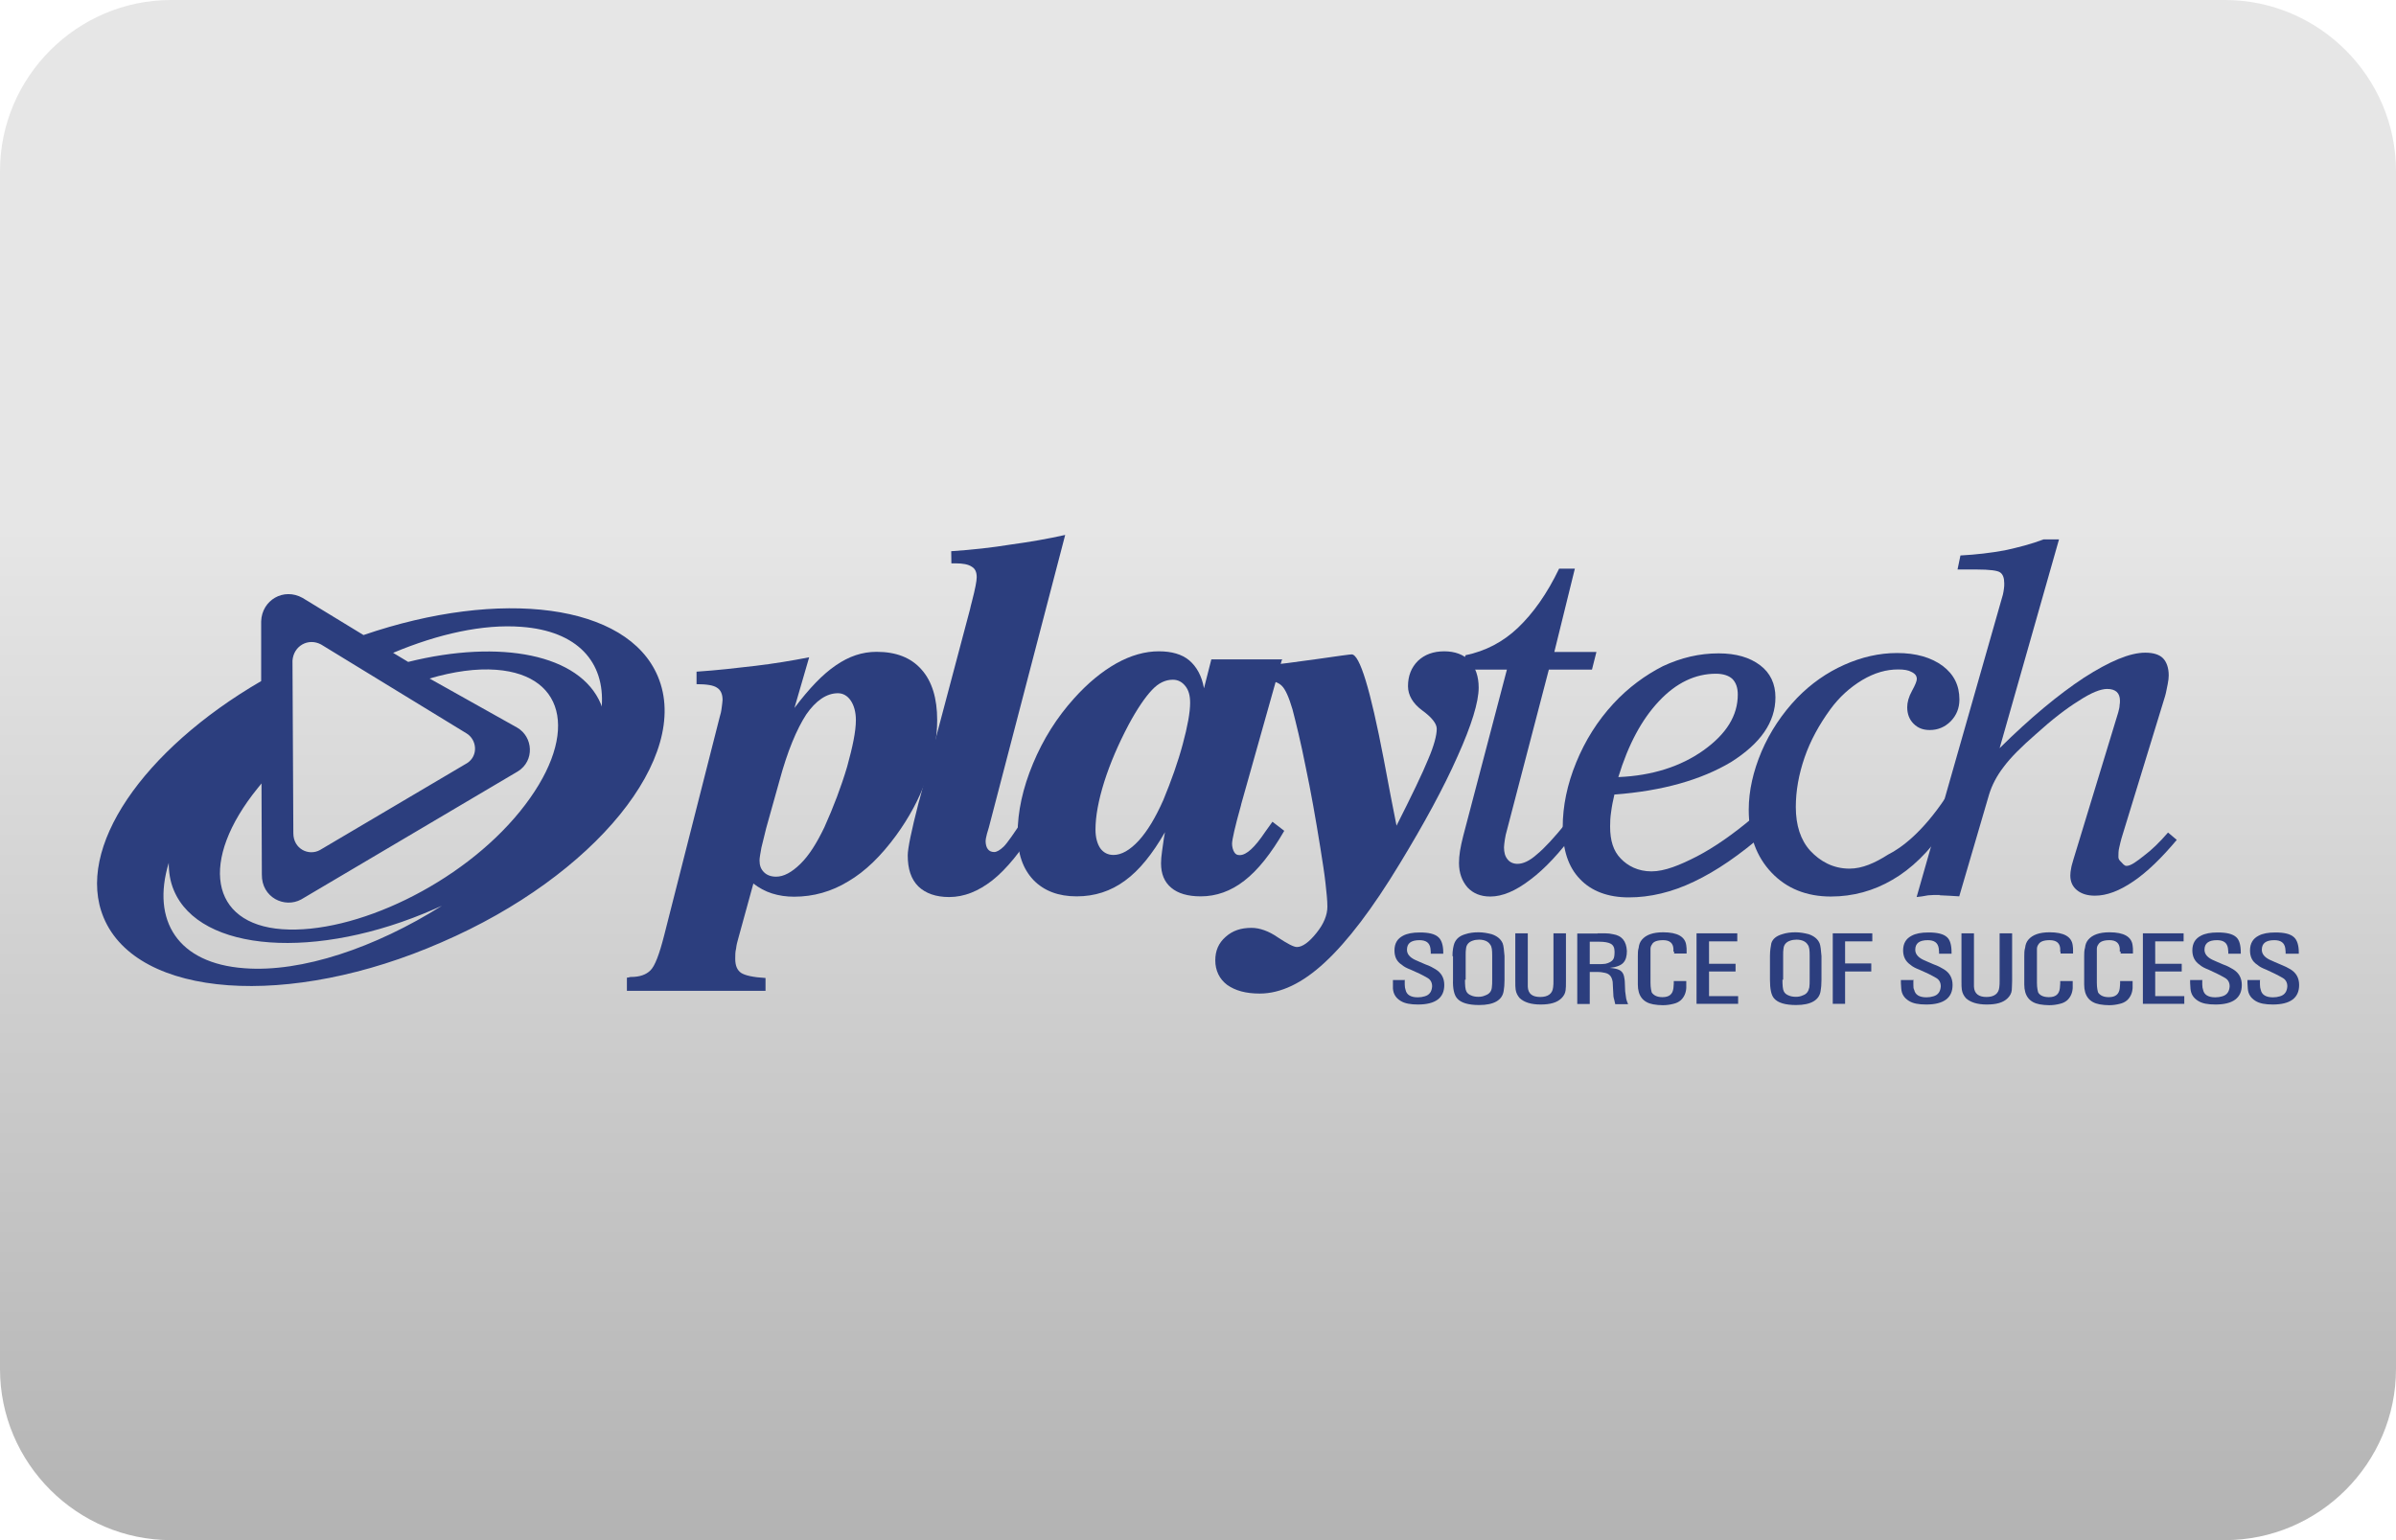 <?xml version="1.0" encoding="utf-8"?>
<!-- Generator: Adobe Illustrator 24.2.0, SVG Export Plug-In . SVG Version: 6.00 Build 0)  -->
<svg version="1.1" id="casino-payments" xmlns="http://www.w3.org/2000/svg" xmlns:xlink="http://www.w3.org/1999/xlink" x="0px"
	 y="0px" viewBox="0 0 1400 900" style="enable-background:new 0 0 1400 900;" xml:space="preserve">
<style type="text/css">
	.st0{fill:url(#card-form_1_);}
	.st1{fill:#2C3E7E;}
</style>
<g id="ecopayz_4_">
	
		<linearGradient id="card-form_1_" gradientUnits="userSpaceOnUse" x1="700" y1="-1513.008" x2="700" y2="-613.008" gradientTransform="matrix(1 0 0 -1 0 -613.008)">
		<stop  offset="0" style="stop-color:#B3B3B3"/>
		<stop  offset="0.658" style="stop-color:#E6E6E6"/>
	</linearGradient>
	<path id="card-form_3_" class="st0" d="M1300,900H100C45,900,0,855,0,800V100C0,45,45,0,100,0h1200c55,0,100,45,100,100v700
		C1400,855,1355,900,1300,900z"/>
</g>
<g>
	<g>
		<path class="st1" d="M384.4,395.3c-17.8-42.5-91.8-51.7-172-24.2l-35.6-21.7c-11.1-6.2-23.8,1.3-24.2,13.7V398
			c-69,40.1-109,97.8-92,138.3c19.7,47,108.3,53.4,197.5,14.3C347.6,511.9,404.2,442.2,384.4,395.3 M187.6,376.6l84.9,51.9
			c6.2,3.7,7.1,13.1,0.5,17.4l-86,50.8c-6.6,3.7-15.6-0.6-15.6-9.8l-0.5-100.8C171.5,377.4,180.1,372.6,187.6,376.6 M142.8,565.8
			c-38.8-2.8-54.5-27.7-44.2-61.6c0,5.6,0.8,10.9,3,16.1c15.2,36.2,83.4,41.2,152.3,10.9c1.5-0.6,2.8-1.3,4.3-1.9
			C219.3,553.8,176.2,568.4,142.8,565.8 M303.8,474.2c-34.5,42.5-96.7,71.8-138.9,68.8s-48.7-40.1-14.2-82.6
			c0.6-0.8,1.5-1.7,2.1-2.6l0.2,53.2c-0.2,13.5,13.3,19.9,23,14.6l126.7-74.9c9.8-6.2,8.8-20.1-0.5-25.5L251,396.5
			c14-4.1,27.2-6,39-5.1C331.9,394.6,338.4,431.5,303.8,474.2 M351.6,412.9c-0.2-0.5-0.2-0.8-0.5-1.5c-12.2-29.1-58.7-38-112.6-24.6
			l-8.8-5.3c26.4-11.1,52.7-16.9,74.9-15.2C337.5,368.7,353.5,386.9,351.6,412.9"/>
		<path class="st1" d="M407,392.5c12-0.8,23.3-2.1,34.3-3.4c10.9-1.3,21.2-3,31.5-5l-8.6,29.6c8.6-11.4,16.5-19.7,24.2-24.9
			c7.7-5.3,15.4-7.9,23.8-7.9c11.4,0,20.1,3.4,26.2,10.3c6.2,6.9,9.2,16.9,9.2,29.6c0,10.7-2.1,22.3-6.2,34.1
			c-4.3,12-10.3,23-17.8,33.3c-8.8,12-18,21-27.9,26.8c-9.8,6-20.4,9-31.7,9c-4.5,0-8.8-0.6-12.9-1.9c-4.1-1.3-7.5-3.2-10.9-5.8
			l-8.8,32c-0.6,1.9-1.1,4.1-1.3,6c-0.5,1.9-0.5,3.9-0.5,6c0,3.9,1.1,6.6,3.4,8.2c2.3,1.5,7.1,2.6,14.3,3v7.5h-81v-7.7
			c0.2,0,0.6,0,1.3-0.2c0.5-0.2,0.8-0.2,1.1-0.2c5.1,0,8.8-1.3,11.4-3.9c2.6-2.6,5.1-9.2,7.9-20.1l32.4-127.4c0.6-1.9,1.1-4.1,1.3-6
			s0.5-3.4,0.5-4.5c0-3.4-1.1-5.8-3.2-7.1c-2.1-1.5-6.2-2.1-12-2.1L407,392.5L407,392.5z M455.4,456.4l-7.7,27.5
			c-1.1,4.3-1.9,7.9-2.8,11.4c-0.6,3.4-1.1,6-1.1,7.5c0,3,0.8,5.1,2.6,6.9c1.7,1.7,4.1,2.6,7.1,2.6c4.5,0,9.2-2.6,14.2-7.5
			s9.5-12,14-21.4c5.3-11.8,9.8-23.6,13.3-35.4c3.2-11.6,5.1-20.6,5.1-27.2c0-4.7-1.1-8.6-3-11.4c-1.9-2.8-4.5-4.3-7.5-4.3
			c-6.6,0-12.9,4.3-18.5,12.4C465.5,426.1,460.1,439,455.4,456.4"/>
		<path class="st1" d="M555.8,322.1c12.2-0.8,23.8-2.1,34.9-3.9c11.1-1.5,21.9-3.4,31.7-5.6l-44.6,170.9c-0.2,0.8-0.6,2.1-1.1,3.7
			c-0.6,2.1-0.8,3.7-0.8,4.3c0,1.9,0.5,3.7,1.3,4.7c0.8,1.1,2.1,1.7,3.7,1.7c1.5,0,3.4-1.1,5.6-3.2c2.1-2.1,6-7.7,12-16.9l7.1,5.1
			c-9,14.6-17.6,25.1-25.7,31.5c-8.2,6.4-16.5,9.8-25.3,9.8c-7.7,0-13.7-2.1-18-6.2c-4.3-4.3-6.2-10.3-6.2-18.2
			c0-3.9,2.1-14.2,6.4-30.9l0.5-1.7L566.8,356c0.2-1.1,0.6-2.6,1.1-4.5c1.9-7.3,2.8-12,2.8-14.2c0-2.8-0.8-5-3-6.2
			c-1.9-1.3-5.1-1.9-9.2-1.9h-2.6L555.8,322.1L555.8,322.1z"/>
		<path class="st1" d="M749,385.6l-23.8,84.5v0.2c-3.7,13.1-5.3,20.6-5.3,22.7c0,1.9,0.5,3.7,1.3,5c0.8,1.3,1.7,1.7,3.2,1.7
			c3.9,0,8.8-4.5,14.8-13.5c1.9-2.6,3.2-4.5,4.3-6l6.9,5.3c-7.7,13.3-15.4,23-23.3,29.1c-7.9,6.2-16.5,9.2-25.5,9.2
			c-7.5,0-13.3-1.7-17.2-5c-4.1-3.4-6-8.2-6-14.3c0-1.9,0.2-4.3,0.6-7.1c0.5-2.8,0.8-6.6,1.7-11.1c-7.3,12.7-15,22.3-23.3,28.3
			c-8.4,6.2-17.8,9.2-28.3,9.2c-10.7,0-19.1-3.2-25.3-9.6c-6.2-6.6-9.2-15.4-9.2-26.8c0-13.1,3-26.8,9-41.2s14-27,24-38.1
			c7.9-8.8,16.1-15.6,24.6-20.4c8.6-4.8,16.9-7.1,24.9-7.1c7.5,0,13.5,1.7,17.8,5.3c4.3,3.7,7.3,9,8.6,16.3l4.3-16.9h41.4v0.3H749z
			 M695.4,410.7c0-4.1-0.8-7.3-2.8-9.8c-1.9-2.4-4.3-3.7-7.3-3.7c-4.3,0-8.4,1.9-12.2,6c-3.9,4.1-8.6,10.9-13.7,20.4
			c-6,11.4-10.7,22.3-14.2,33.3c-3.4,10.9-5.1,20.1-5.1,27.9c0,4.7,1.1,8.4,2.8,10.9c1.9,2.6,4.5,3.9,7.7,3.9
			c4.7,0,9.6-2.8,14.8-8.4c5.1-5.6,9.8-13.5,14.3-23.6c4.7-11.4,8.6-22.3,11.4-32.8C693.9,424.5,695.4,416.3,695.4,410.7"/>
		<path class="st1" d="M735.3,397.2v-7.7c11.6-1.3,23.3-2.8,35.2-4.5c11.8-1.7,18.2-2.6,19.3-2.6c4.7,0,10.9,20.4,18.7,61.1
			c3,16.3,5.6,29.4,7.5,39c9-17.8,15.2-30.7,18.5-38.8c3.4-7.9,5-14,5-17.8c0-3-2.8-6.6-8.4-10.7c-5.6-4.1-8.4-9-8.4-14.2
			c0-6,1.9-10.9,5.8-14.8c3.9-3.7,9-5.6,15.4-5.6c6.2,0,11.4,1.9,14.8,5.6c3.4,3.7,5.3,9,5.3,15.6c0,8.4-4.1,21.9-12.4,40.3
			c-8.2,18.5-19.5,39.2-33.6,62.4c-16.1,26.6-30.7,45.7-43.9,57.9c-13.1,12.2-25.9,18.2-38,18.2c-8.2,0-14.3-1.7-19.1-5.1
			c-4.5-3.4-6.9-8.4-6.9-14.3c0-5.6,1.9-10.1,6-13.7c4.1-3.7,9-5.3,15.2-5.3c4.7,0,10.1,1.9,15.4,5.6c5.6,3.7,9.2,5.6,11.1,5.6
			c3.2,0,7.1-2.8,11.4-8.2c4.3-5.3,6.4-10.5,6.4-15.4c0-3.7-0.5-8.2-1.1-13.7c-0.6-5.5-1.7-12.4-3-20.6c-2.8-17.4-5.6-33.3-8.6-47.4
			c-2.8-14.2-5.6-25.5-7.7-33.6c-2.1-7.1-4.1-11.6-6.2-13.7c-2.1-2.1-5.3-3.2-10.3-3.2h-0.5C737.2,397.2,736.1,397.2,735.3,397.2"/>
		<path class="st1" d="M920.5,486c-9,12.2-17.8,21.7-26.4,28.1c-8.6,6.6-16.3,9.8-23.3,9.8c-5.8,0-10.1-1.9-13.3-5.3
			c-3.2-3.7-5-8.4-5-14.3c0-2.1,0.2-4.5,0.6-7.1s1.1-5.6,1.9-8.8l25.5-97.1h-26.8l2.6-8.4c11.6-2.4,21.9-7.7,30.7-16.1
			c8.8-8.4,16.9-19.7,24-34.5h9.2l-12,48.7h24.6l-2.6,10.3H905l-24.4,93.5c-0.6,2.1-1.1,4.1-1.3,5.8c-0.2,1.7-0.5,3.2-0.5,4.5
			c0,3,0.6,5.3,2.1,7.1c1.3,1.7,3.4,2.6,5.8,2.6c3.2,0,7.1-1.7,11.4-5.6c4.5-3.7,10.1-9.8,16.9-18.2L920.5,486z"/>
		<path class="st1" d="M943.3,464.3c-0.8,3.4-1.5,6.9-1.9,10.1c-0.5,3.2-0.6,6-0.6,8.6c0,8.2,1.9,14.3,6.2,18.7
			c4.1,4.3,10.1,7.5,18,7.5c7.7,0,16.7-3.7,26.6-8.8c9.8-5.1,21.2-12.9,33.4-23.3l6.4,9.6c-14.8,12.9-28.5,22.3-41.6,28.5
			c-12.9,6.2-25.7,9.2-38.1,9.2c-12.2,0-21.9-3.7-28.5-10.7c-6.9-7.1-10.1-17.2-10.1-30.2c0-12.4,2.6-25.1,7.9-38
			c5.3-12.9,12.4-24.2,21.7-34.3c8.8-9.5,18.7-16.7,28.9-21.9c10.7-5,21.4-7.5,32.6-7.5c10.3,0,18.2,2.4,24.2,6.9
			c6,4.5,9,10.9,9,18.8c0,14.6-8.8,27-25.9,37.8C994.1,455.7,971.4,462.2,943.3,464.3 M945.6,454.1c19.7-0.8,36.5-6.2,49.7-15.6
			c13.5-9.6,20.1-20.4,20.1-32.6c0-4.1-1.1-7.1-3.2-9.2c-2.1-1.9-5.3-3-9.6-3c-12,0-23.2,5.3-33.3,16.1
			C959.3,420.4,951.4,435.1,945.6,454.1"/>
		<path class="st1" d="M1136.7,466.3l-0.5,18.2c-9.2,13.3-19.3,23.2-30.4,29.6c-10.9,6.4-23,9.8-36,9.8c-14.2,0-25.9-4.7-34.7-14
			c-8.8-9.3-13.3-21.4-13.3-36.7c0-11.1,2.6-22.5,7.5-34.1c5-11.6,12-22.1,20.8-31.3c8.2-8.4,17.4-14.8,27.5-19.3
			c10.1-4.5,20.4-6.9,30.9-6.9c11.1,0,19.9,2.6,26.6,7.5c6.6,5,9.8,11.4,9.8,19.7c0,5-1.7,9.2-5.1,12.7c-3.4,3.4-7.5,5.1-12.2,5.1
			c-3.9,0-6.9-1.1-9.5-3.7c-2.4-2.4-3.7-5.6-3.7-9.6c0-2.8,0.8-6,2.8-9.6s2.8-5.8,2.8-6.9c0-1.7-0.8-3-3-4.1
			c-1.9-1.1-4.5-1.5-7.9-1.5c-6.9,0-13.7,1.9-21,6.2c-7.1,4.3-13.3,9.8-18.7,17.2c-6.4,8.8-11.6,18.2-15,28.1
			c-3.4,9.9-5.1,19.5-5.1,28.9c0,10.7,2.8,19.3,8.4,25.5c5.8,6.2,13.3,10.5,23,10.5c7.5,0,15-3.4,22.5-8.2
			C1111.2,495.4,1123.4,486.2,1136.7,466.3"/>
		<path class="st1" d="M1119.9,524.2l50.4-176.7c0.2-1.1,0.5-2.1,0.6-3.4c0.2-1.1,0.2-2.1,0.2-3.2c0-3.2-0.8-5.3-2.4-6.4
			c-1.5-1.1-6.2-1.7-13.5-1.7h-11.4l1.7-8.2c9.2-0.5,17.8-1.5,25.9-3c7.9-1.7,15.6-3.7,22.7-6.4h9l-34.7,122
			c17.8-17.6,34.3-31.3,49.3-41.2c15-9.6,26.8-14.6,35.8-14.6c4.7,0,8.2,1.1,10.3,3.2s3.4,5.6,3.4,10.1c0,1.5-0.2,3-0.6,5.1
			c-0.5,2.1-0.8,4.5-1.5,6.9l-25.5,83.2c-0.5,1.5-0.8,3.4-1.3,5.3s-0.5,3.9-0.5,5.6c0,1.1,0.5,1.9,1.5,2.8c0.8,0.8,1.9,2.4,3.2,2.4
			c2.6,0,6-2.6,10.3-6c4.3-3.2,9-7.7,14-13.5l5.1,4.3c-8.8,10.5-17.2,18.7-25.3,24.2c-8.2,5.6-15.6,8.4-22.5,8.4
			c-4.5,0-7.9-1.1-10.5-3.2c-2.6-2.1-3.9-5-3.9-8.6c0-1.3,0.2-2.8,0.5-4.3c0.2-1.5,0.8-3,1.3-5l26.2-86c0.5-1.9,0.8-3.2,0.8-4.3
			c0.2-0.8,0.2-1.9,0.2-2.6c0-2.1-0.6-3.9-1.9-5.1c-1.3-1.1-3-1.7-5.6-1.7c-3.7,0-9.2,2.1-16.5,6.9c-7.3,4.5-15.6,10.9-25.1,19.5
			c-8.6,7.5-14.8,13.7-18.8,19.1c-4.1,5.3-6.9,10.7-8.6,16.3l-17.4,59.4c-1.9-0.2-9-0.5-10.9-0.6s0.8-0.2-1.1-0.2
			c-2.1,0-4.3,0-6.2,0.2C1124.1,523.7,1121.9,524,1119.9,524.2"/>
		<path class="st1" d="M820.8,572.9v2.4c0,1.3,0.2,2.4,0.5,3.2c0.6,2.8,3,4.3,7.1,4.3c1.5,0,2.8-0.2,4.1-0.6
			c2.8-0.8,4.1-2.8,4.3-5.8c0-2.1-0.8-3.9-2.8-5c-1.3-0.8-2.8-1.5-4.5-2.4l-5.3-2.4c-2.1-0.8-3.9-1.7-5.1-2.8
			c-3-1.9-4.3-4.7-4.3-8.4c0-4.1,1.7-6.9,5-8.6c2.4-1.3,5.6-1.9,9.8-1.9c5.1,0,8.8,0.8,10.9,2.8c1.7,1.5,2.8,4.5,2.8,8.8v0.8h-7.3
			v-1.1l-0.2-2.1c-0.5-3.2-2.6-4.7-6.4-4.7c-5,0-7.3,1.9-7.3,5.6c0,2.4,1.5,4.3,4.5,5.8c1.9,0.8,4.1,1.9,6.4,2.8
			c2.4,0.8,4.3,1.9,5.8,2.8c3.4,2.1,5.1,5.1,5.1,9.2c0,7.5-5.1,11.4-15.4,11.4c-4.3,0-7.7-0.6-10.1-2.1c-2.8-1.7-4.3-4.1-4.5-7.3
			v-3.2v-1.7h7.1L820.8,572.9L820.8,572.9z"/>
		<path class="st1" d="M856,572.4c0,3.4,0.2,5.8,0.8,6.9c0.5,1.1,1.5,1.9,2.8,2.4c1.3,0.6,2.8,0.8,4.3,0.8c1.3,0,2.6-0.2,3.9-0.8
			c2.4-0.8,3.7-2.4,3.9-4.7c0.2-1.3,0.2-2.8,0.2-4.7v-14c0-3-0.2-5.1-1.1-6.2c-1.1-1.9-3.4-3-6.6-3c-1.3,0-2.6,0.2-3.7,0.6
			c-2.4,0.8-3.7,2.4-3.9,4.7c-0.2,1.1-0.2,2.4-0.2,3.9v14.2H856z M848.7,558.7c0-3.4,0.5-5.8,1.1-7.5c1.1-2.6,3-4.3,6.4-5.3
			c2.4-0.8,5-1.1,7.7-1.1c2.8,0,5.3,0.5,7.7,1.1c3.2,1.1,5.3,2.8,6.4,5.3c0.6,1.5,0.8,4.1,1.1,7.5v14c0,2.6-0.2,4.7-0.5,6.4
			c-0.8,5.3-5.6,8.2-14.3,8.2c-6.4,0-10.7-1.3-12.9-3.9c-1.7-1.9-2.6-5.6-2.4-10.9v-13.7L848.7,558.7L848.7,558.7z"/>
		<path class="st1" d="M885.4,545.4h7.3v27.5v3.7c0.2,4.1,2.6,6,7.3,6c4.5,0,7.1-1.9,7.5-5.6c0.2-1.3,0.2-2.6,0.2-4.1v-27.5h7.3
			v27.9c0,2.4,0,4.1-0.2,5.3c-0.2,1.9-1.1,3.4-2.4,4.7c-2.6,2.6-6.6,3.7-12.2,3.7c-5.6,0-9.6-1.3-12.2-3.7c-1.3-1.5-2.1-3-2.4-5
			c-0.2-1.1-0.2-2.8-0.2-5.3L885.4,545.4L885.4,545.4z"/>
		<path class="st1" d="M928.9,550.1v13.3h5.1c1.5,0,2.8,0,4.1-0.2c2.1-0.5,3.7-1.3,4.5-2.6c0.6-0.8,0.8-2.4,0.8-4.5
			c0-2.4-0.8-3.9-2.4-4.7c-1.1-0.6-3.4-1.1-6.6-1.1h-5.6L928.9,550.1L928.9,550.1z M933.6,545.4h4.3c1.7,0,3.2,0.2,4.5,0.5
			c5.3,0.8,7.9,4.1,8.2,9.8c0,3-0.6,5.3-2.1,6.9c-1.3,1.5-4.1,2.6-7.9,3l0,0c2.4,0.2,4.3,0.6,5.3,1.1c1.5,0.6,2.6,1.9,3,3.7
			c0.2,1.1,0.5,2.4,0.5,3.9l0.2,5c0.2,1.9,0.5,3.2,0.6,4.3c0.2,0.8,0.5,1.9,1.1,3.2h-7.5l-0.6-2.6c-0.2-0.6-0.5-1.7-0.5-2.8
			l-0.2-3.7l-0.2-3.9c-0.5-3-1.7-4.7-4.5-5.3c-1.1-0.2-2.4-0.5-3.9-0.5h-5v18.7h-7.3v-41.2h11.9V545.4z"/>
		<path class="st1" d="M977.8,556.3v-1.9c-0.2-3.2-2.1-5-6-5c-3.4,0-5.8,0.8-6.6,2.6c-0.6,0.8-0.8,1.7-0.8,2.6v3.4v16.3
			c0,3,0.5,5,0.8,5.8c1.3,1.7,3.2,2.6,6.2,2.6c3.9,0,6-1.7,6.4-5.3l0.2-2.6v-1.5h7.3v1.5v2.6c-0.2,3-1.3,5.3-3.2,7.1
			c-1.3,1.1-2.6,1.7-4.3,2.1c-1.9,0.5-4.1,0.8-6.2,0.8c-1.9,0-3.9-0.2-5.6-0.5c-6-1.1-9-5-9-11.6v-16.5c0-1.7,0-3.4,0.5-5
			c0.2-1.9,0.8-3.4,1.9-4.7c2.4-2.8,6.4-4.3,12.4-4.3c8.4,0,12.9,2.6,13.5,7.7c0.2,1.1,0.2,2.1,0.2,3.2v1.5h-7.3v-1.1h-0.4V556.3z"
			/>
	</g>
	<polygon class="st1" points="991.3,545.4 1015.1,545.4 1015.1,550.1 998.6,550.1 998.6,563.2 1014.1,563.2 1014.1,567.7 
		998.6,567.7 998.6,582.1 1015.6,582.1 1015.6,586.6 991.3,586.6 	"/>
	<g>
		<path class="st1" d="M1041.5,572.4c0,3.4,0.2,5.8,0.8,6.9c0.5,1.1,1.5,1.9,2.8,2.4c1.3,0.6,2.8,0.8,4.3,0.8c1.3,0,2.6-0.2,3.9-0.8
			c2.4-0.8,3.4-2.4,3.9-4.7c0.2-1.3,0.2-2.8,0.2-4.7v-14c0-3-0.2-5.1-1.1-6.2c-1.1-1.9-3.4-3-6.6-3c-1.3,0-2.6,0.2-3.7,0.6
			c-2.4,0.8-3.7,2.4-3.9,4.7c-0.2,1.1-0.2,2.4-0.2,3.9v14.2H1041.5z M1034.2,558.7c0-3.4,0.5-5.8,0.8-7.5c0.8-2.6,3-4.3,6.4-5.3
			c2.4-0.8,5-1.1,7.7-1.1c2.8,0,5.3,0.5,7.7,1.1c3.2,1.1,5.3,2.8,6.4,5.3c0.6,1.5,0.8,4.1,1.1,7.5v14c0,2.6-0.2,4.7-0.5,6.4
			c-0.8,5.3-5.6,8.2-14.3,8.2c-6.4,0-10.7-1.3-12.9-3.9c-1.7-1.9-2.4-5.6-2.4-10.9v-13.7L1034.2,558.7L1034.2,558.7z"/>
	</g>
	<polygon class="st1" points="1094,545.4 1094,550.1 1078.1,550.1 1078.1,563 1093.4,563 1093.4,567.7 1078.1,567.7 1078.1,586.6 
		1070.9,586.6 1070.9,545.4 	"/>
	<g>
		<path class="st1" d="M1118,572.9v2.4c0,1.3,0,2.4,0.5,3.2c0.6,2.8,3,4.3,7.1,4.3c1.5,0,2.8-0.2,4.1-0.6c2.8-0.8,4.1-2.8,4.3-5.8
			c0-2.1-0.8-3.9-2.8-5c-1.3-0.8-2.8-1.5-4.5-2.4l-5.3-2.4c-2.1-0.8-3.9-1.7-5.1-2.8c-2.8-1.9-4.3-4.7-4.3-8.4c0-4.1,1.7-6.9,5-8.6
			c2.4-1.3,5.6-1.9,9.8-1.9c5.1,0,8.8,0.8,10.9,2.8c1.7,1.5,2.6,4.5,2.6,8.8v0.8h-7.3v-1.1l-0.2-2.1c-0.5-3.2-2.6-4.7-6.4-4.7
			c-5,0-7.3,1.9-7.3,5.6c0,2.4,1.5,4.3,4.5,5.8c1.9,0.8,4.1,1.9,6.4,2.8c2.4,0.8,4.3,1.9,5.8,2.8c3.4,2.1,5.1,5.1,5.1,9.2
			c0,7.5-5.1,11.4-15.4,11.4c-4.5,0-7.7-0.6-10.1-2.1c-2.8-1.7-4.3-4.1-4.5-7.3l-0.2-3.2v-1.7h7.5v0.2H1118z"/>
		<path class="st1" d="M1146.1,545.4h7.3v27.5v3.7c0.2,4.1,2.8,6,7.3,6c4.5,0,7.1-1.9,7.5-5.6c0.2-1.3,0.2-2.6,0.2-4.1v-27.5h7.3
			v27.9c0,2.4-0.2,4.1-0.2,5.3c-0.2,1.9-1.1,3.4-2.4,4.7c-2.6,2.6-6.6,3.7-12.2,3.7c-5.6,0-9.6-1.3-12.2-3.7c-1.3-1.5-2.1-3-2.4-5
			c-0.2-1.1-0.2-2.8-0.2-5.3L1146.1,545.4L1146.1,545.4z"/>
		<path class="st1" d="M1203.8,556.3v-1.9c-0.2-3.2-2.1-5-6.2-5c-3.4,0-5.6,0.8-6.6,2.6c-0.6,0.8-0.8,1.7-0.8,2.6v3.4v16.3
			c0,3,0.5,5,0.8,5.8c1.1,1.7,3.2,2.6,6.2,2.6c3.9,0,6-1.7,6.4-5.3l0.2-2.6v-1.5h7.3v1.5v2.6c-0.2,3-1.3,5.3-3.2,7.1
			c-1.3,1.1-2.6,1.7-4.3,2.1c-1.9,0.5-4.1,0.8-6.2,0.8c-1.9,0-3.9-0.2-5.6-0.5c-6-1.1-9-5-9-11.6v-16.5c0-1.7,0-3.4,0.5-5
			c0.2-1.9,0.8-3.4,1.9-4.7c2.4-2.8,6.4-4.3,12.4-4.3c8.4,0,12.9,2.6,13.5,7.7c0.2,1.1,0.2,2.1,0.2,3.2v1.5h-7.3v-1.1h-0.1V556.3z"
			/>
		<path class="st1" d="M1238.6,556.3v-1.9c-0.2-3.2-2.1-5-6-5c-3.4,0-5.6,0.8-6.6,2.6c-0.6,0.8-0.8,1.7-0.8,2.6v3.4v16.3
			c0,3,0.5,5,0.8,5.8c1.3,1.7,3.2,2.6,6.2,2.6c3.9,0,6-1.7,6.4-5.3l0.2-2.6v-1.5h7.3v1.5v2.6c-0.2,3-1.3,5.3-3.2,7.1
			c-1.3,1.1-2.6,1.7-4.3,2.1c-1.9,0.5-4.1,0.8-6.2,0.8c-1.9,0-3.9-0.2-5.6-0.5c-6-1.1-9-5-9-11.6v-16.5c0-1.7,0-3.4,0.5-5
			c0.2-1.9,0.8-3.4,1.9-4.7c2.4-2.8,6.4-4.3,12.4-4.3c8.4,0,12.9,2.6,13.5,7.7c0.2,1.1,0.2,2.1,0.2,3.2v1.5h-7.2v-1.1h-0.5V556.3z"
			/>
	</g>
	<polygon class="st1" points="1252.1,545.4 1275.9,545.4 1275.9,550.1 1259.3,550.1 1259.3,563.2 1274.8,563.2 1274.8,567.7 
		1259.3,567.7 1259.3,582.1 1276.3,582.1 1276.3,586.6 1252.1,586.6 	"/>
	<g>
		<path class="st1" d="M1286.8,572.9v2.4c0,1.3,0.2,2.4,0.5,3.2c0.6,2.8,3,4.3,7.1,4.3c1.5,0,2.8-0.2,4.1-0.6
			c2.8-0.8,4.1-2.8,4.3-5.8c0-2.1-0.8-3.9-2.8-5c-1.3-0.8-2.8-1.5-4.5-2.4l-5.1-2.4c-2.1-0.8-3.9-1.7-5.1-2.8
			c-2.8-1.9-4.3-4.7-4.3-8.4c0-4.1,1.7-6.9,5-8.6c2.4-1.3,5.6-1.9,9.8-1.9c5.1,0,8.8,0.8,10.9,2.8c1.7,1.5,2.6,4.5,2.6,8.8v0.8h-7.3
			v-1.1l-0.2-2.1c-0.5-3.2-2.6-4.7-6.4-4.7c-5,0-7.3,1.9-7.3,5.6c0,2.4,1.5,4.3,4.5,5.8c1.9,0.8,4.1,1.9,6.4,2.8
			c2.4,0.8,4.3,1.9,5.8,2.8c3.4,2.1,5.1,5.1,5.1,9.2c0,7.5-5.1,11.4-15.4,11.4c-4.5,0-7.7-0.6-10.1-2.1c-2.8-1.7-4.3-4.1-4.5-7.3
			l-0.2-3.2v-1.7h7.3L1286.8,572.9L1286.8,572.9z"/>
		<path class="st1" d="M1320.5,572.9v2.4c0,1.3,0.2,2.4,0.5,3.2c0.6,2.8,3,4.3,7.1,4.3c1.5,0,2.8-0.2,4.1-0.6
			c2.8-0.8,4.1-2.8,4.3-5.8c0-2.1-0.8-3.9-2.8-5c-1.3-0.8-2.8-1.5-4.5-2.4l-5.1-2.4c-2.1-0.8-3.9-1.7-5.1-2.8
			c-3-1.9-4.3-4.7-4.3-8.4c0-4.1,1.7-6.9,5-8.6c2.4-1.3,5.6-1.9,9.8-1.9c5.1,0,8.8,0.8,10.9,2.8c1.7,1.5,2.8,4.5,2.8,8.8v0.8h-7.7
			v-1.1l-0.2-2.1c-0.5-3.2-2.6-4.7-6.4-4.7c-5,0-7.3,1.9-7.3,5.6c0,2.4,1.5,4.3,4.5,5.8c1.9,0.8,4.1,1.9,6.4,2.8s4.3,1.9,5.8,2.8
			c3.4,2.1,5.1,5.1,5.1,9.2c0,7.5-5.1,11.4-15.4,11.4c-4.3,0-7.7-0.6-10.1-2.1c-2.8-1.7-4.3-4.1-4.5-7.3l-0.2-3.2v-1.7h7.5
			L1320.5,572.9L1320.5,572.9z"/>
	</g>
</g>
</svg>

